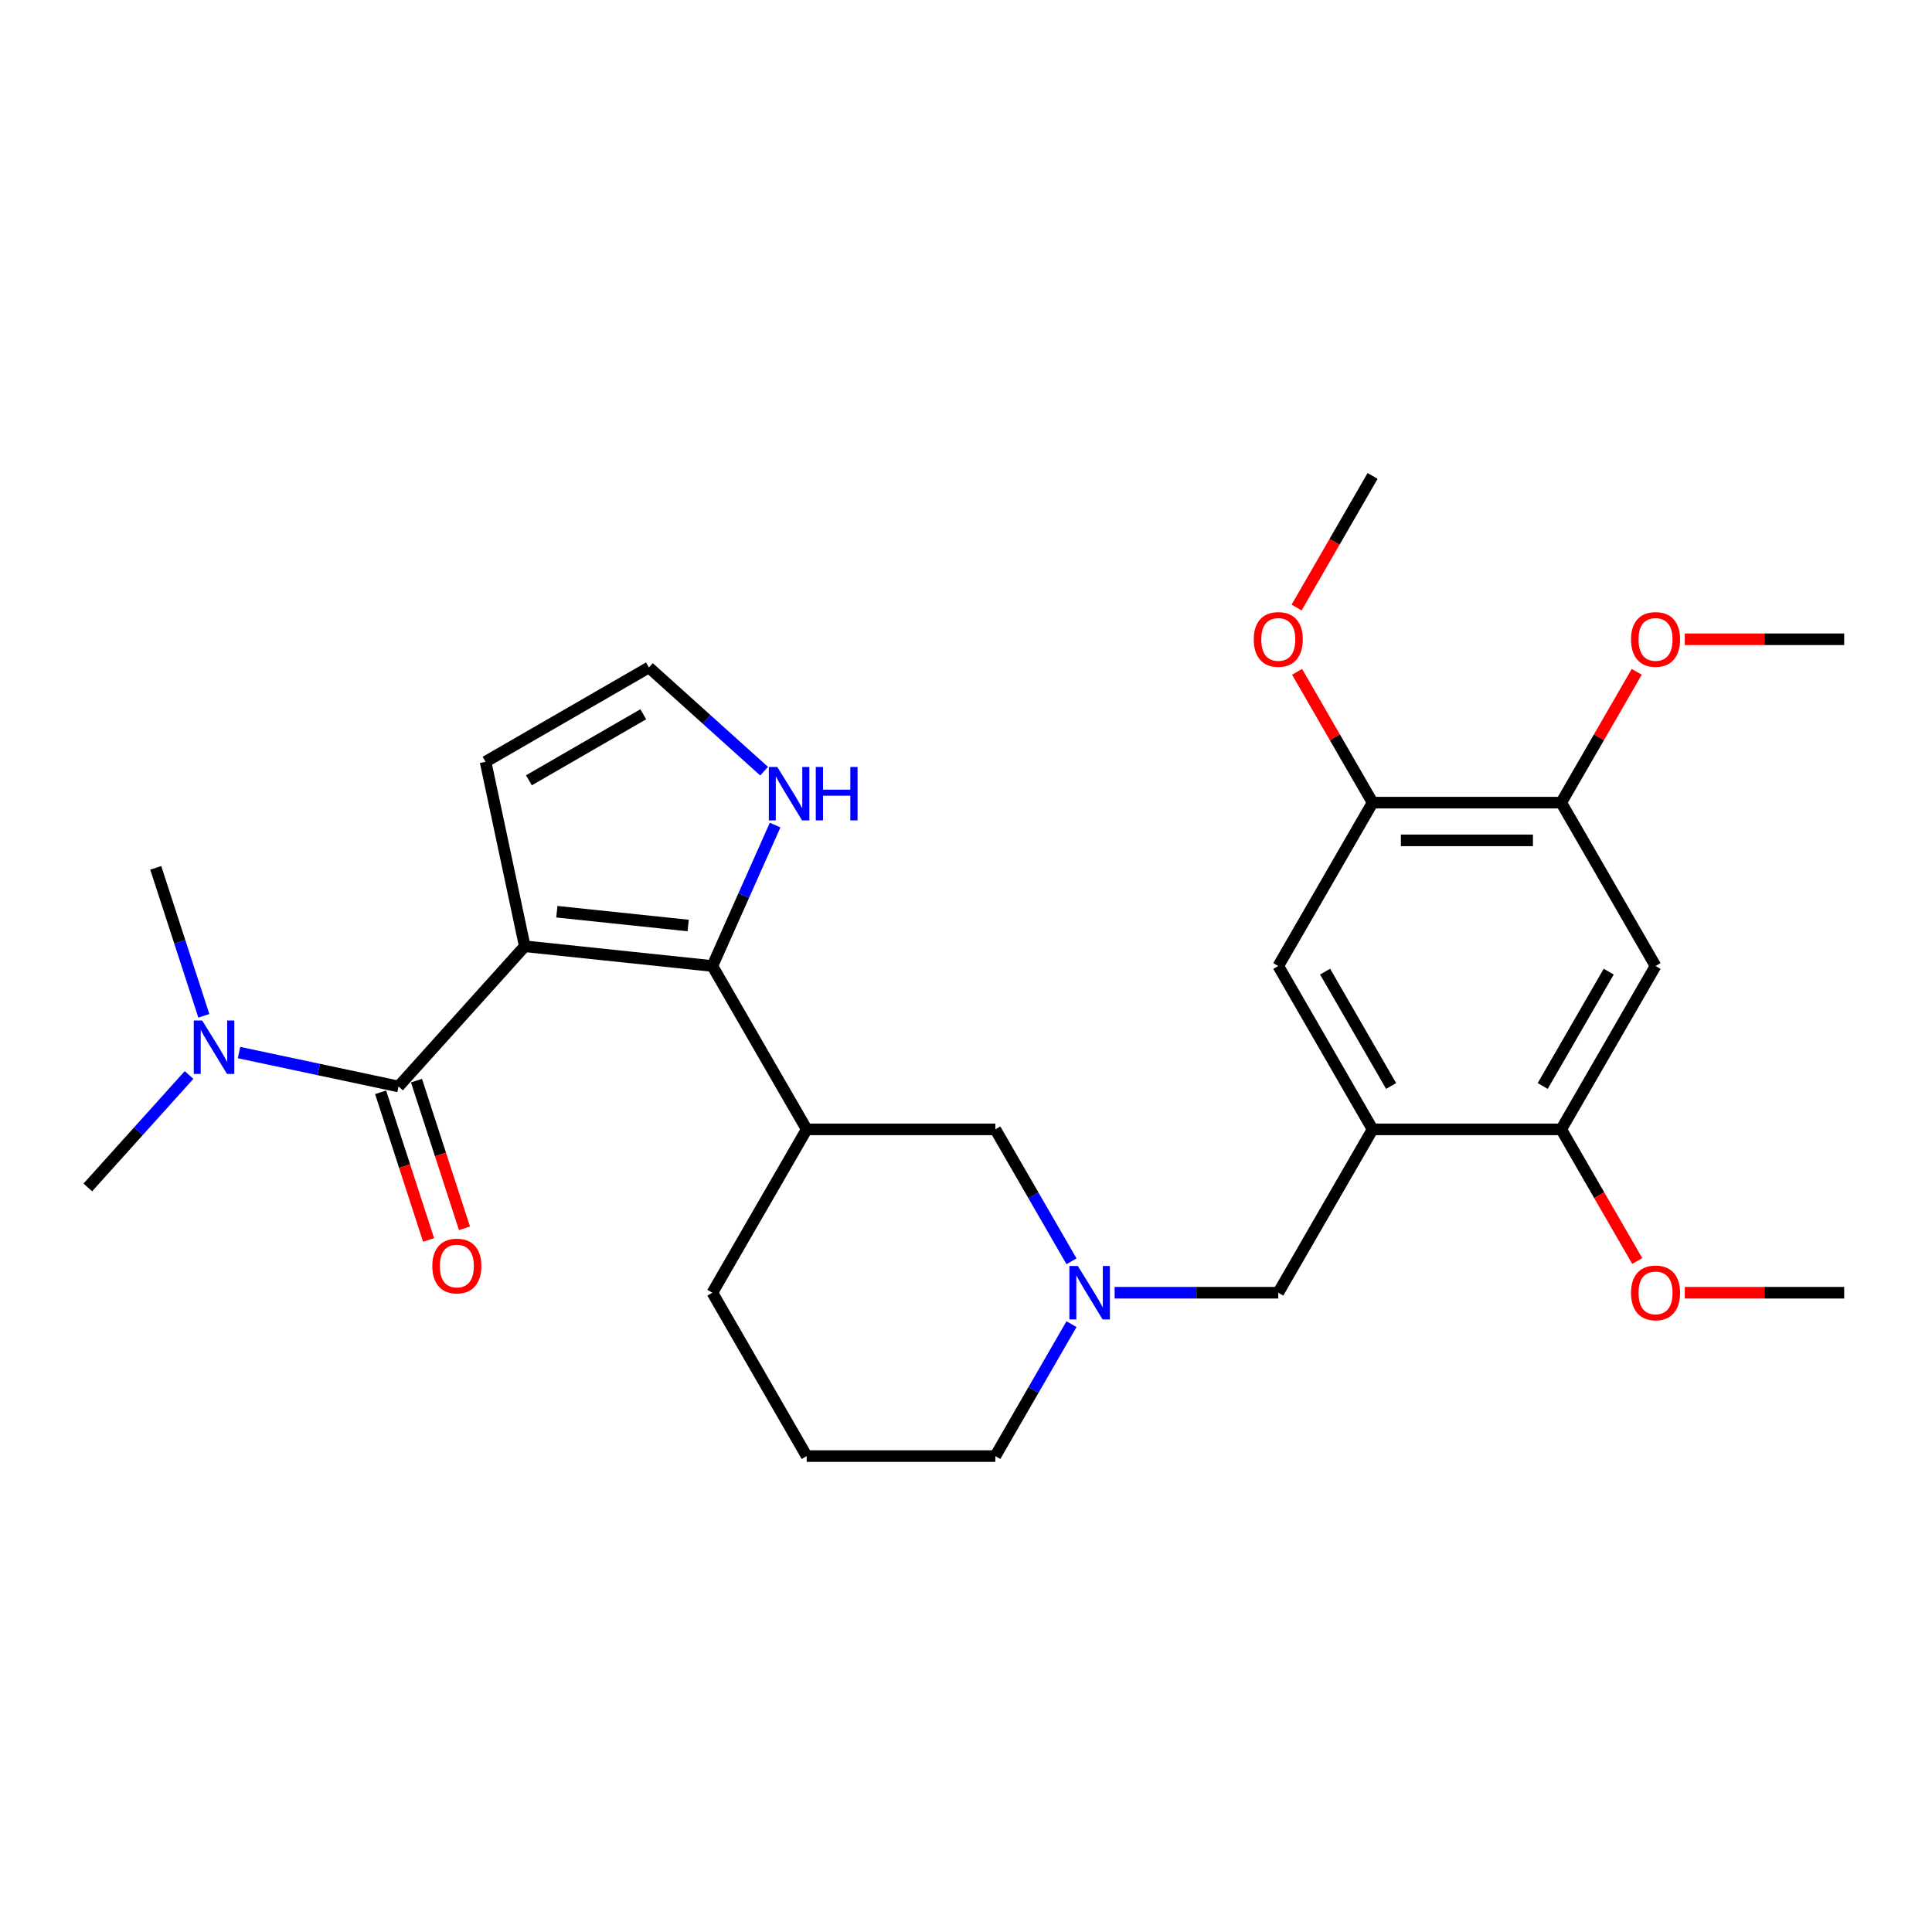 <?xml version='1.0' encoding='iso-8859-1'?>
<svg version='1.1' baseProfile='full'
              xmlns='http://www.w3.org/2000/svg'
                      xmlns:rdkit='http://www.rdkit.org/xml'
                      xmlns:xlink='http://www.w3.org/1999/xlink'
                  xml:space='preserve'
width='1000px' height='1000px' viewBox='0 0 1000 1000'>
<!-- END OF HEADER -->
<rect style='opacity:1.0;fill:#FFFFFF;stroke:none' width='1000' height='1000' x='0' y='0'> </rect>
<path class='bond-0' d='M 271.622,489.794 L 368.724,500' style='fill:none;fill-rule:evenodd;stroke:#000000;stroke-width:6px;stroke-linecap:butt;stroke-linejoin:miter;stroke-opacity:1' />
<path class='bond-0' d='M 288.228,471.905 L 356.2,479.049' style='fill:none;fill-rule:evenodd;stroke:#000000;stroke-width:6px;stroke-linecap:butt;stroke-linejoin:miter;stroke-opacity:1' />
<path class='bond-1' d='M 271.622,489.794 L 206.29,562.353' style='fill:none;fill-rule:evenodd;stroke:#000000;stroke-width:6px;stroke-linecap:butt;stroke-linejoin:miter;stroke-opacity:1' />
<path class='bond-8' d='M 271.622,489.794 L 251.322,394.291' style='fill:none;fill-rule:evenodd;stroke:#000000;stroke-width:6px;stroke-linecap:butt;stroke-linejoin:miter;stroke-opacity:1' />
<path class='bond-3' d='M 368.724,500 L 417.542,584.556' style='fill:none;fill-rule:evenodd;stroke:#000000;stroke-width:6px;stroke-linecap:butt;stroke-linejoin:miter;stroke-opacity:1' />
<path class='bond-5' d='M 368.724,500 L 384.959,463.535' style='fill:none;fill-rule:evenodd;stroke:#000000;stroke-width:6px;stroke-linecap:butt;stroke-linejoin:miter;stroke-opacity:1' />
<path class='bond-5' d='M 384.959,463.535 L 401.194,427.071' style='fill:none;fill-rule:evenodd;stroke:#0000FF;stroke-width:6px;stroke-linecap:butt;stroke-linejoin:miter;stroke-opacity:1' />
<path class='bond-14' d='M 206.29,562.353 L 165.002,553.576' style='fill:none;fill-rule:evenodd;stroke:#000000;stroke-width:6px;stroke-linecap:butt;stroke-linejoin:miter;stroke-opacity:1' />
<path class='bond-14' d='M 165.002,553.576 L 123.714,544.8' style='fill:none;fill-rule:evenodd;stroke:#0000FF;stroke-width:6px;stroke-linecap:butt;stroke-linejoin:miter;stroke-opacity:1' />
<path class='bond-16' d='M 197.004,565.37 L 209.422,603.588' style='fill:none;fill-rule:evenodd;stroke:#000000;stroke-width:6px;stroke-linecap:butt;stroke-linejoin:miter;stroke-opacity:1' />
<path class='bond-16' d='M 209.422,603.588 L 221.839,641.805' style='fill:none;fill-rule:evenodd;stroke:#FF0000;stroke-width:6px;stroke-linecap:butt;stroke-linejoin:miter;stroke-opacity:1' />
<path class='bond-16' d='M 215.576,559.335 L 227.993,597.553' style='fill:none;fill-rule:evenodd;stroke:#000000;stroke-width:6px;stroke-linecap:butt;stroke-linejoin:miter;stroke-opacity:1' />
<path class='bond-16' d='M 227.993,597.553 L 240.411,635.771' style='fill:none;fill-rule:evenodd;stroke:#FF0000;stroke-width:6px;stroke-linecap:butt;stroke-linejoin:miter;stroke-opacity:1' />
<path class='bond-2' d='M 710.453,584.556 L 661.635,669.112' style='fill:none;fill-rule:evenodd;stroke:#000000;stroke-width:6px;stroke-linecap:butt;stroke-linejoin:miter;stroke-opacity:1' />
<path class='bond-7' d='M 710.453,584.556 L 808.09,584.556' style='fill:none;fill-rule:evenodd;stroke:#000000;stroke-width:6px;stroke-linecap:butt;stroke-linejoin:miter;stroke-opacity:1' />
<path class='bond-9' d='M 710.453,584.556 L 661.635,500' style='fill:none;fill-rule:evenodd;stroke:#000000;stroke-width:6px;stroke-linecap:butt;stroke-linejoin:miter;stroke-opacity:1' />
<path class='bond-9' d='M 720.042,562.109 L 685.869,502.92' style='fill:none;fill-rule:evenodd;stroke:#000000;stroke-width:6px;stroke-linecap:butt;stroke-linejoin:miter;stroke-opacity:1' />
<path class='bond-13' d='M 417.542,584.556 L 515.179,584.556' style='fill:none;fill-rule:evenodd;stroke:#000000;stroke-width:6px;stroke-linecap:butt;stroke-linejoin:miter;stroke-opacity:1' />
<path class='bond-21' d='M 417.542,584.556 L 368.724,669.112' style='fill:none;fill-rule:evenodd;stroke:#000000;stroke-width:6px;stroke-linecap:butt;stroke-linejoin:miter;stroke-opacity:1' />
<path class='bond-4' d='M 554.606,652.846 L 534.893,618.701' style='fill:none;fill-rule:evenodd;stroke:#0000FF;stroke-width:6px;stroke-linecap:butt;stroke-linejoin:miter;stroke-opacity:1' />
<path class='bond-4' d='M 534.893,618.701 L 515.179,584.556' style='fill:none;fill-rule:evenodd;stroke:#000000;stroke-width:6px;stroke-linecap:butt;stroke-linejoin:miter;stroke-opacity:1' />
<path class='bond-11' d='M 576.925,669.112 L 619.28,669.112' style='fill:none;fill-rule:evenodd;stroke:#0000FF;stroke-width:6px;stroke-linecap:butt;stroke-linejoin:miter;stroke-opacity:1' />
<path class='bond-11' d='M 619.28,669.112 L 661.635,669.112' style='fill:none;fill-rule:evenodd;stroke:#000000;stroke-width:6px;stroke-linecap:butt;stroke-linejoin:miter;stroke-opacity:1' />
<path class='bond-29' d='M 554.606,685.378 L 534.893,719.523' style='fill:none;fill-rule:evenodd;stroke:#0000FF;stroke-width:6px;stroke-linecap:butt;stroke-linejoin:miter;stroke-opacity:1' />
<path class='bond-29' d='M 534.893,719.523 L 515.179,753.668' style='fill:none;fill-rule:evenodd;stroke:#000000;stroke-width:6px;stroke-linecap:butt;stroke-linejoin:miter;stroke-opacity:1' />
<path class='bond-28' d='M 395.509,399.165 L 365.693,372.318' style='fill:none;fill-rule:evenodd;stroke:#0000FF;stroke-width:6px;stroke-linecap:butt;stroke-linejoin:miter;stroke-opacity:1' />
<path class='bond-28' d='M 365.693,372.318 L 335.878,345.472' style='fill:none;fill-rule:evenodd;stroke:#000000;stroke-width:6px;stroke-linecap:butt;stroke-linejoin:miter;stroke-opacity:1' />
<path class='bond-6' d='M 856.909,500 L 808.09,584.556' style='fill:none;fill-rule:evenodd;stroke:#000000;stroke-width:6px;stroke-linecap:butt;stroke-linejoin:miter;stroke-opacity:1' />
<path class='bond-6' d='M 832.675,502.92 L 798.502,562.109' style='fill:none;fill-rule:evenodd;stroke:#000000;stroke-width:6px;stroke-linecap:butt;stroke-linejoin:miter;stroke-opacity:1' />
<path class='bond-30' d='M 856.909,500 L 808.09,415.444' style='fill:none;fill-rule:evenodd;stroke:#000000;stroke-width:6px;stroke-linecap:butt;stroke-linejoin:miter;stroke-opacity:1' />
<path class='bond-17' d='M 808.09,584.556 L 827.758,618.623' style='fill:none;fill-rule:evenodd;stroke:#000000;stroke-width:6px;stroke-linecap:butt;stroke-linejoin:miter;stroke-opacity:1' />
<path class='bond-17' d='M 827.758,618.623 L 847.427,652.69' style='fill:none;fill-rule:evenodd;stroke:#FF0000;stroke-width:6px;stroke-linecap:butt;stroke-linejoin:miter;stroke-opacity:1' />
<path class='bond-15' d='M 251.322,394.291 L 335.878,345.472' style='fill:none;fill-rule:evenodd;stroke:#000000;stroke-width:6px;stroke-linecap:butt;stroke-linejoin:miter;stroke-opacity:1' />
<path class='bond-15' d='M 273.769,403.879 L 332.958,369.706' style='fill:none;fill-rule:evenodd;stroke:#000000;stroke-width:6px;stroke-linecap:butt;stroke-linejoin:miter;stroke-opacity:1' />
<path class='bond-12' d='M 661.635,500 L 710.453,415.444' style='fill:none;fill-rule:evenodd;stroke:#000000;stroke-width:6px;stroke-linecap:butt;stroke-linejoin:miter;stroke-opacity:1' />
<path class='bond-10' d='M 808.09,415.444 L 710.453,415.444' style='fill:none;fill-rule:evenodd;stroke:#000000;stroke-width:6px;stroke-linecap:butt;stroke-linejoin:miter;stroke-opacity:1' />
<path class='bond-10' d='M 793.444,434.971 L 725.099,434.971' style='fill:none;fill-rule:evenodd;stroke:#000000;stroke-width:6px;stroke-linecap:butt;stroke-linejoin:miter;stroke-opacity:1' />
<path class='bond-18' d='M 808.09,415.444 L 827.634,381.592' style='fill:none;fill-rule:evenodd;stroke:#000000;stroke-width:6px;stroke-linecap:butt;stroke-linejoin:miter;stroke-opacity:1' />
<path class='bond-18' d='M 827.634,381.592 L 847.179,347.74' style='fill:none;fill-rule:evenodd;stroke:#FF0000;stroke-width:6px;stroke-linecap:butt;stroke-linejoin:miter;stroke-opacity:1' />
<path class='bond-19' d='M 710.453,415.444 L 690.909,381.592' style='fill:none;fill-rule:evenodd;stroke:#000000;stroke-width:6px;stroke-linecap:butt;stroke-linejoin:miter;stroke-opacity:1' />
<path class='bond-19' d='M 690.909,381.592 L 671.364,347.74' style='fill:none;fill-rule:evenodd;stroke:#FF0000;stroke-width:6px;stroke-linecap:butt;stroke-linejoin:miter;stroke-opacity:1' />
<path class='bond-23' d='M 97.859,556.41 L 71.657,585.51' style='fill:none;fill-rule:evenodd;stroke:#0000FF;stroke-width:6px;stroke-linecap:butt;stroke-linejoin:miter;stroke-opacity:1' />
<path class='bond-23' d='M 71.657,585.51 L 45.455,614.611' style='fill:none;fill-rule:evenodd;stroke:#000000;stroke-width:6px;stroke-linecap:butt;stroke-linejoin:miter;stroke-opacity:1' />
<path class='bond-24' d='M 105.501,525.786 L 93.058,487.49' style='fill:none;fill-rule:evenodd;stroke:#0000FF;stroke-width:6px;stroke-linecap:butt;stroke-linejoin:miter;stroke-opacity:1' />
<path class='bond-24' d='M 93.058,487.49 L 80.615,449.194' style='fill:none;fill-rule:evenodd;stroke:#000000;stroke-width:6px;stroke-linecap:butt;stroke-linejoin:miter;stroke-opacity:1' />
<path class='bond-25' d='M 872.042,669.112 L 913.294,669.112' style='fill:none;fill-rule:evenodd;stroke:#FF0000;stroke-width:6px;stroke-linecap:butt;stroke-linejoin:miter;stroke-opacity:1' />
<path class='bond-25' d='M 913.294,669.112 L 954.545,669.112' style='fill:none;fill-rule:evenodd;stroke:#000000;stroke-width:6px;stroke-linecap:butt;stroke-linejoin:miter;stroke-opacity:1' />
<path class='bond-26' d='M 872.042,330.888 L 913.294,330.888' style='fill:none;fill-rule:evenodd;stroke:#FF0000;stroke-width:6px;stroke-linecap:butt;stroke-linejoin:miter;stroke-opacity:1' />
<path class='bond-26' d='M 913.294,330.888 L 954.545,330.888' style='fill:none;fill-rule:evenodd;stroke:#000000;stroke-width:6px;stroke-linecap:butt;stroke-linejoin:miter;stroke-opacity:1' />
<path class='bond-27' d='M 671.116,314.465 L 690.785,280.399' style='fill:none;fill-rule:evenodd;stroke:#FF0000;stroke-width:6px;stroke-linecap:butt;stroke-linejoin:miter;stroke-opacity:1' />
<path class='bond-27' d='M 690.785,280.399 L 710.453,246.332' style='fill:none;fill-rule:evenodd;stroke:#000000;stroke-width:6px;stroke-linecap:butt;stroke-linejoin:miter;stroke-opacity:1' />
<path class='bond-20' d='M 515.179,753.668 L 417.542,753.668' style='fill:none;fill-rule:evenodd;stroke:#000000;stroke-width:6px;stroke-linecap:butt;stroke-linejoin:miter;stroke-opacity:1' />
<path class='bond-22' d='M 368.724,669.112 L 417.542,753.668' style='fill:none;fill-rule:evenodd;stroke:#000000;stroke-width:6px;stroke-linecap:butt;stroke-linejoin:miter;stroke-opacity:1' />
<path  class='atom-5' d='M 557.886 655.287
L 566.946 669.932
Q 567.845 671.377, 569.29 673.994
Q 570.735 676.611, 570.813 676.767
L 570.813 655.287
L 574.484 655.287
L 574.484 682.938
L 570.696 682.938
L 560.971 666.925
Q 559.838 665.05, 558.628 662.902
Q 557.456 660.754, 557.104 660.091
L 557.104 682.938
L 553.511 682.938
L 553.511 655.287
L 557.886 655.287
' fill='#0000FF'/>
<path  class='atom-6' d='M 402.324 396.979
L 411.385 411.624
Q 412.283 413.069, 413.728 415.686
Q 415.173 418.303, 415.251 418.459
L 415.251 396.979
L 418.922 396.979
L 418.922 424.63
L 415.134 424.63
L 405.41 408.617
Q 404.277 406.743, 403.066 404.594
Q 401.895 402.446, 401.543 401.783
L 401.543 424.63
L 397.95 424.63
L 397.95 396.979
L 402.324 396.979
' fill='#0000FF'/>
<path  class='atom-6' d='M 422.242 396.979
L 425.991 396.979
L 425.991 408.734
L 440.129 408.734
L 440.129 396.979
L 443.878 396.979
L 443.878 424.63
L 440.129 424.63
L 440.129 411.859
L 425.991 411.859
L 425.991 424.63
L 422.242 424.63
L 422.242 396.979
' fill='#0000FF'/>
<path  class='atom-15' d='M 104.674 528.227
L 113.735 542.873
Q 114.633 544.318, 116.078 546.935
Q 117.523 549.551, 117.601 549.707
L 117.601 528.227
L 121.273 528.227
L 121.273 555.878
L 117.484 555.878
L 107.76 539.866
Q 106.627 537.991, 105.416 535.843
Q 104.245 533.695, 103.893 533.031
L 103.893 555.878
L 100.3 555.878
L 100.3 528.227
L 104.674 528.227
' fill='#0000FF'/>
<path  class='atom-17' d='M 223.768 655.289
Q 223.768 648.65, 227.049 644.939
Q 230.33 641.229, 236.461 641.229
Q 242.593 641.229, 245.873 644.939
Q 249.154 648.65, 249.154 655.289
Q 249.154 662.006, 245.834 665.834
Q 242.515 669.622, 236.461 669.622
Q 230.369 669.622, 227.049 665.834
Q 223.768 662.045, 223.768 655.289
M 236.461 666.498
Q 240.679 666.498, 242.944 663.686
Q 245.249 660.835, 245.249 655.289
Q 245.249 649.86, 242.944 647.126
Q 240.679 644.354, 236.461 644.354
Q 232.243 644.354, 229.939 647.087
Q 227.674 649.821, 227.674 655.289
Q 227.674 660.874, 229.939 663.686
Q 232.243 666.498, 236.461 666.498
' fill='#FF0000'/>
<path  class='atom-18' d='M 844.216 669.19
Q 844.216 662.551, 847.496 658.841
Q 850.777 655.131, 856.909 655.131
Q 863.04 655.131, 866.321 658.841
Q 869.601 662.551, 869.601 669.19
Q 869.601 675.908, 866.282 679.735
Q 862.962 683.523, 856.909 683.523
Q 850.816 683.523, 847.496 679.735
Q 844.216 675.947, 844.216 669.19
M 856.909 680.399
Q 861.126 680.399, 863.392 677.587
Q 865.696 674.736, 865.696 669.19
Q 865.696 663.762, 863.392 661.028
Q 861.126 658.255, 856.909 658.255
Q 852.691 658.255, 850.386 660.989
Q 848.121 663.723, 848.121 669.19
Q 848.121 674.775, 850.386 677.587
Q 852.691 680.399, 856.909 680.399
' fill='#FF0000'/>
<path  class='atom-19' d='M 844.216 330.966
Q 844.216 324.327, 847.496 320.616
Q 850.777 316.906, 856.909 316.906
Q 863.04 316.906, 866.321 320.616
Q 869.601 324.327, 869.601 330.966
Q 869.601 337.683, 866.282 341.511
Q 862.962 345.299, 856.909 345.299
Q 850.816 345.299, 847.496 341.511
Q 844.216 337.722, 844.216 330.966
M 856.909 342.175
Q 861.126 342.175, 863.392 339.363
Q 865.696 336.512, 865.696 330.966
Q 865.696 325.537, 863.392 322.803
Q 861.126 320.031, 856.909 320.031
Q 852.691 320.031, 850.386 322.764
Q 848.121 325.498, 848.121 330.966
Q 848.121 336.551, 850.386 339.363
Q 852.691 342.175, 856.909 342.175
' fill='#FF0000'/>
<path  class='atom-20' d='M 648.942 330.966
Q 648.942 324.327, 652.222 320.616
Q 655.503 316.906, 661.635 316.906
Q 667.766 316.906, 671.047 320.616
Q 674.327 324.327, 674.327 330.966
Q 674.327 337.683, 671.008 341.511
Q 667.688 345.299, 661.635 345.299
Q 655.542 345.299, 652.222 341.511
Q 648.942 337.722, 648.942 330.966
M 661.635 342.175
Q 665.853 342.175, 668.118 339.363
Q 670.422 336.512, 670.422 330.966
Q 670.422 325.537, 668.118 322.803
Q 665.853 320.031, 661.635 320.031
Q 657.417 320.031, 655.112 322.764
Q 652.847 325.498, 652.847 330.966
Q 652.847 336.551, 655.112 339.363
Q 657.417 342.175, 661.635 342.175
' fill='#FF0000'/>
</svg>
